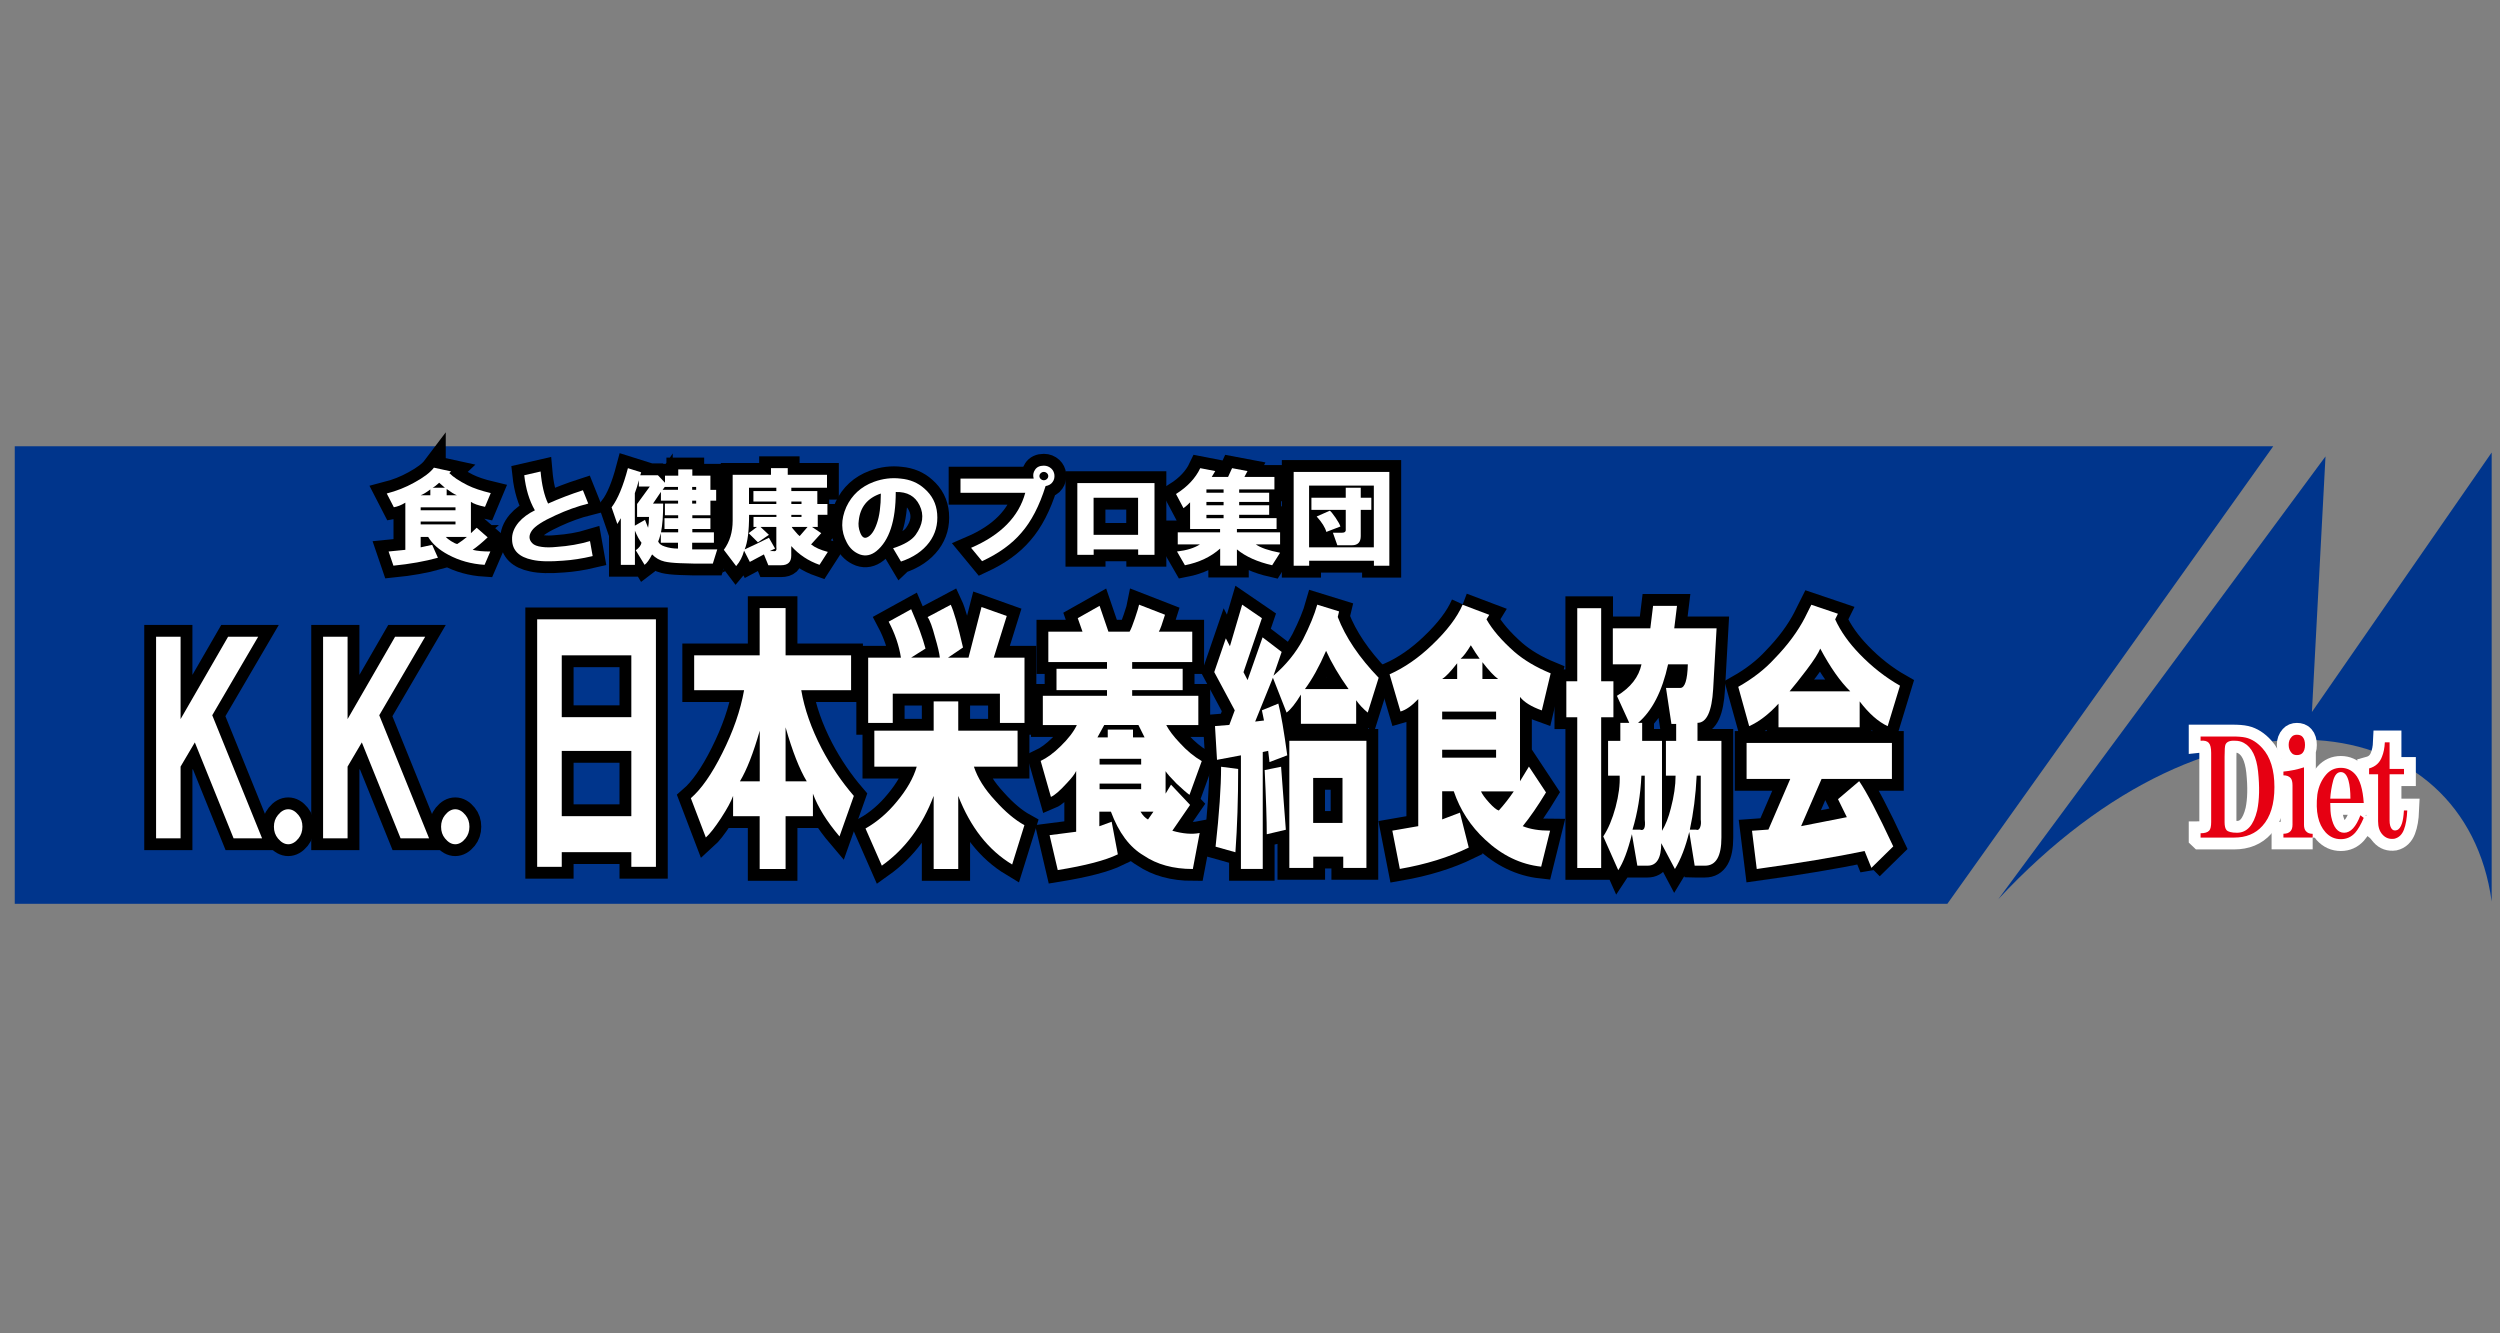<?xml version="1.0" encoding="UTF-8"?>
<svg id="_レイヤー_1" data-name="レイヤー 1" xmlns="http://www.w3.org/2000/svg" width="300" height="160" xmlns:xlink="http://www.w3.org/1999/xlink" viewBox="0 0 300 160">
  <rect x="0" y="0" width="300" height="160" fill="#808080" stroke="none"/>
  <defs>
    <clipPath id="clippath">
      <rect x="-3.98" y="-24.78" width="307.96" height="153.98" style="fill: none; stroke-width: 0px;"/>
    </clipPath>
    <clipPath id="clippath-1">
      <rect x="-3.98" y="-24.78" width="307.96" height="153.98" style="fill: none; stroke-width: 0px;"/>
    </clipPath>
    <clipPath id="clippath-2">
      <rect x="-3.98" y="-24.78" width="307.96" height="153.98" style="fill: none; stroke-width: 0px;"/>
    </clipPath>
    <clipPath id="clippath-3">
      <rect x="-3.98" y="-24.78" width="307.96" height="153.98" style="fill: none; stroke-width: 0px;"/>
    </clipPath>
    <clipPath id="clippath-4">
      <rect x="-3.98" y="-24.78" width="307.96" height="153.98" style="fill: none; stroke-width: 0px;"/>
    </clipPath>
    <clipPath id="clippath-5">
      <rect x="-3.98" y="-24.78" width="307.96" height="153.98" style="fill: none; stroke-width: 0px;"/>
    </clipPath>
    <clipPath id="clippath-6">
      <rect x="-3.98" y="-24.78" width="307.96" height="153.98" style="fill: none; stroke-width: 0px;"/>
    </clipPath>
    <clipPath id="clippath-7">
      <rect x="-3.98" y="-24.78" width="307.96" height="153.98" style="fill: none; stroke-width: 0px;"/>
    </clipPath>
    <clipPath id="clippath-8">
      <rect x="-3.98" y="-24.78" width="307.96" height="153.98" style="fill: none; stroke-width: 0px;"/>
    </clipPath>
    <clipPath id="clippath-9">
      <rect x="-3.98" y="-24.78" width="307.96" height="153.98" style="fill: none; stroke-width: 0px;"/>
    </clipPath>
    <clipPath id="clippath-10">
      <rect x="-3.98" y="-24.78" width="307.96" height="153.98" style="fill: none; stroke-width: 0px;"/>
    </clipPath>
    <clipPath id="clippath-11">
      <rect x="-3.98" y="-24.78" width="307.96" height="153.98" style="fill: none; stroke-width: 0px;"/>
    </clipPath>
    <clipPath id="clippath-12">
      <rect x="-3.98" y="-24.78" width="307.96" height="153.98" style="fill: none; stroke-width: 0px;"/>
    </clipPath>
    <clipPath id="clippath-13">
      <rect x="-3.98" y="-24.78" width="307.96" height="153.98" style="fill: none; stroke-width: 0px;"/>
    </clipPath>
    <clipPath id="clippath-14">
      <rect x="-3.98" y="-24.78" width="307.96" height="153.98" style="fill: none; stroke-width: 0px;"/>
    </clipPath>
    <clipPath id="clippath-15">
      <rect x="-3.98" y="-24.78" width="307.96" height="153.98" style="fill: none; stroke-width: 0px;"/>
    </clipPath>
    <clipPath id="clippath-16">
      <rect x="-3.98" y="-24.78" width="307.96" height="153.98" style="fill: none; stroke-width: 0px;"/>
    </clipPath>
    <clipPath id="clippath-17">
      <rect x="-3.98" y="-24.78" width="307.96" height="153.98" style="fill: none; stroke-width: 0px;"/>
    </clipPath>
    <clipPath id="clippath-18">
      <rect x="-3.98" y="-24.78" width="307.96" height="153.98" style="fill: none; stroke-width: 0px;"/>
    </clipPath>
    <clipPath id="clippath-19">
      <rect x="-3.98" y="-24.78" width="307.96" height="153.98" style="fill: none; stroke-width: 0px;"/>
    </clipPath>
    <clipPath id="clippath-20">
      <rect x="-3.98" y="-24.78" width="307.96" height="153.98" style="fill: none; stroke-width: 0px;"/>
    </clipPath>
    <clipPath id="clippath-21">
      <rect x="-3.98" y="-24.78" width="307.96" height="153.98" style="fill: none; stroke-width: 0px;"/>
    </clipPath>
    <clipPath id="clippath-22">
      <rect x="-3.98" y="-24.78" width="307.96" height="153.98" style="fill: none; stroke-width: 0px;"/>
    </clipPath>
    <clipPath id="clippath-23">
      <rect x="-3.98" y="-24.78" width="307.96" height="153.98" style="fill: none; stroke-width: 0px;"/>
    </clipPath>
    <clipPath id="clippath-24">
      <rect x="-3.98" y="-24.78" width="307.96" height="153.98" style="fill: none; stroke-width: 0px;"/>
    </clipPath>
    <clipPath id="clippath-25">
      <rect x="-3.98" y="-24.78" width="307.96" height="153.98" style="fill: none; stroke-width: 0px;"/>
    </clipPath>
    <clipPath id="clippath-26">
      <rect x="-3.98" y="-24.78" width="307.96" height="153.98" style="fill: none; stroke-width: 0px;"/>
    </clipPath>
    <clipPath id="clippath-27">
      <rect x="-3.98" y="-24.78" width="307.96" height="153.98" style="fill: none; stroke-width: 0px;"/>
    </clipPath>
    <clipPath id="clippath-28">
      <rect x="-3.98" y="-24.78" width="307.96" height="153.98" style="fill: none; stroke-width: 0px;"/>
    </clipPath>
    <clipPath id="clippath-29">
      <rect x="-3.98" y="-24.78" width="307.96" height="153.98" style="fill: none; stroke-width: 0px;"/>
    </clipPath>
    <clipPath id="clippath-30">
      <rect x="-3.98" y="-24.78" width="307.96" height="153.98" style="fill: none; stroke-width: 0px;"/>
    </clipPath>
    <clipPath id="clippath-31">
      <rect x="-3.98" y="-24.78" width="307.96" height="153.98" style="fill: none; stroke-width: 0px;"/>
    </clipPath>
    <clipPath id="clippath-32">
      <rect x="-3.98" y="-24.78" width="307.96" height="153.98" style="fill: none; stroke-width: 0px;"/>
    </clipPath>
    <clipPath id="clippath-33">
      <rect x="-3.98" y="-24.78" width="307.96" height="153.98" style="fill: none; stroke-width: 0px;"/>
    </clipPath>
    <clipPath id="clippath-34">
      <rect x="-3.98" y="-24.78" width="307.96" height="153.98" style="fill: none; stroke-width: 0px;"/>
    </clipPath>
    <clipPath id="clippath-35">
      <rect x="-3.98" y="-24.78" width="307.96" height="153.98" style="fill: none; stroke-width: 0px;"/>
    </clipPath>
    <clipPath id="clippath-36">
      <rect x="-3.98" y="-24.78" width="307.96" height="153.98" style="fill: none; stroke-width: 0px;"/>
    </clipPath>
    <clipPath id="clippath-37">
      <rect x="-3.98" y="-24.78" width="307.96" height="153.98" style="fill: none; stroke-width: 0px;"/>
    </clipPath>
    <clipPath id="clippath-38">
      <rect x="-3.98" y="-24.78" width="307.96" height="153.98" style="fill: none; stroke-width: 0px;"/>
    </clipPath>
    <clipPath id="clippath-39">
      <rect x="-3.98" y="-24.78" width="307.96" height="153.98" style="fill: none; stroke-width: 0px;"/>
    </clipPath>
    <clipPath id="clippath-40">
      <rect x="-3.98" y="-24.78" width="307.96" height="153.98" style="fill: none; stroke-width: 0px;"/>
    </clipPath>
    <clipPath id="clippath-41">
      <rect x="-3.98" y="-24.78" width="307.96" height="153.98" style="fill: none; stroke-width: 0px;"/>
    </clipPath>
    <clipPath id="clippath-42">
      <rect x="-3.98" y="-24.78" width="307.96" height="153.98" style="fill: none; stroke-width: 0px;"/>
    </clipPath>
    <clipPath id="clippath-43">
      <rect x="-3.98" y="-24.78" width="307.96" height="153.98" style="fill: none; stroke-width: 0px;"/>
    </clipPath>
    <clipPath id="clippath-44">
      <rect x="-3.98" y="-24.78" width="307.96" height="153.98" style="fill: none; stroke-width: 0px;"/>
    </clipPath>
    <clipPath id="clippath-45">
      <rect x="-3.98" y="-24.78" width="307.96" height="153.98" style="fill: none; stroke-width: 0px;"/>
    </clipPath>
    <clipPath id="clippath-46">
      <rect x="-3.98" y="-24.78" width="307.96" height="153.98" style="fill: none; stroke-width: 0px;"/>
    </clipPath>
    <clipPath id="clippath-47">
      <rect x="-3.98" y="-24.78" width="307.96" height="153.98" style="fill: none; stroke-width: 0px;"/>
    </clipPath>
    <clipPath id="clippath-48">
      <rect x="-3.98" y="-24.78" width="307.96" height="153.98" style="fill: none; stroke-width: 0px;"/>
    </clipPath>
    <clipPath id="clippath-49">
      <rect x="-3.98" y="-24.78" width="307.96" height="153.98" style="fill: none; stroke-width: 0px;"/>
    </clipPath>
    <clipPath id="clippath-50">
      <rect x="-3.98" y="-24.78" width="307.96" height="153.98" style="fill: none; stroke-width: 0px;"/>
    </clipPath>
    <clipPath id="clippath-51">
      <rect x="-3.98" y="-24.78" width="307.96" height="153.98" style="fill: none; stroke-width: 0px;"/>
    </clipPath>
    <clipPath id="clippath-52">
      <rect x="-3.98" y="-24.78" width="307.96" height="153.98" style="fill: none; stroke-width: 0px;"/>
    </clipPath>
    <clipPath id="clippath-53">
      <rect x="-3.98" y="-24.78" width="307.96" height="153.98" style="fill: none; stroke-width: 0px;"/>
    </clipPath>
    <clipPath id="clippath-54">
      <rect x="-3.98" y="-24.78" width="307.96" height="153.98" style="fill: none; stroke-width: 0px;"/>
    </clipPath>
    <clipPath id="clippath-55">
      <rect x="-3.98" y="-24.78" width="307.96" height="153.98" style="fill: none; stroke-width: 0px;"/>
    </clipPath>
    <clipPath id="clippath-56">
      <rect x="-3.98" y="-24.78" width="307.96" height="153.98" style="fill: none; stroke-width: 0px;"/>
    </clipPath>
    <clipPath id="clippath-57">
      <rect x="-3.98" y="-24.78" width="307.96" height="153.98" style="fill: none; stroke-width: 0px;"/>
    </clipPath>
    <clipPath id="clippath-58">
      <rect x="-3.98" y="-24.78" width="307.96" height="153.98" style="fill: none; stroke-width: 0px;"/>
    </clipPath>
    <clipPath id="clippath-59">
      <rect x="-3.98" y="-24.78" width="307.96" height="153.98" style="fill: none; stroke-width: 0px;"/>
    </clipPath>
    <clipPath id="clippath-60">
      <rect x="-3.98" y="-24.78" width="307.96" height="153.98" style="fill: none; stroke-width: 0px;"/>
    </clipPath>
    <clipPath id="clippath-61">
      <rect x="-3.98" y="-24.78" width="307.96" height="153.98" style="fill: none; stroke-width: 0px;"/>
    </clipPath>
    <clipPath id="clippath-62">
      <rect x="-3.98" y="-24.78" width="307.96" height="153.98" style="fill: none; stroke-width: 0px;"/>
    </clipPath>
    <clipPath id="clippath-63">
      <rect x="-3.98" y="-24.78" width="307.96" height="153.98" style="fill: none; stroke-width: 0px;"/>
    </clipPath>
    <clipPath id="clippath-64">
      <rect x="-3.98" y="-24.78" width="307.96" height="153.98" style="fill: none; stroke-width: 0px;"/>
    </clipPath>
    <clipPath id="clippath-65">
      <rect x="-3.98" y="-24.78" width="307.96" height="153.98" style="fill: none; stroke-width: 0px;"/>
    </clipPath>
    <clipPath id="clippath-66">
      <rect x="-3.98" y="-24.78" width="307.96" height="153.98" style="fill: none; stroke-width: 0px;"/>
    </clipPath>
    <clipPath id="clippath-67">
      <rect x="-3.98" y="-24.78" width="307.96" height="153.98" style="fill: none; stroke-width: 0px;"/>
    </clipPath>
    <clipPath id="clippath-68">
      <rect x="-3.98" y="-24.78" width="307.96" height="153.98" style="fill: none; stroke-width: 0px;"/>
    </clipPath>
    <clipPath id="clippath-69">
      <rect x="-3.98" y="-24.78" width="307.96" height="153.98" style="fill: none; stroke-width: 0px;"/>
    </clipPath>
    <clipPath id="clippath-70">
      <rect x="-3.98" y="-24.78" width="307.96" height="153.98" style="fill: none; stroke-width: 0px;"/>
    </clipPath>
    <clipPath id="clippath-71">
      <rect x="-3.98" y="-24.78" width="307.96" height="153.98" style="fill: none; stroke-width: 0px;"/>
    </clipPath>
    <clipPath id="clippath-72">
      <rect x="-3.98" y="-24.78" width="307.96" height="153.98" style="fill: none; stroke-width: 0px;"/>
    </clipPath>
    <clipPath id="clippath-73">
      <rect x="-3.98" y="-24.78" width="307.96" height="153.98" style="fill: none; stroke-width: 0px;"/>
    </clipPath>
    <clipPath id="clippath-74">
      <rect x="-3.98" y="-24.78" width="307.96" height="153.98" style="fill: none; stroke-width: 0px;"/>
    </clipPath>
    <clipPath id="clippath-75">
      <rect x="-3.98" y="-24.78" width="307.96" height="153.98" style="fill: none; stroke-width: 0px;"/>
    </clipPath>
  </defs>
  <polygon points="233.68 108.46 1.77 108.46 1.77 53.55 272.79 53.55 233.68 108.46" style="fill: #00358c; stroke-width: 0px;"/>
  <g>
    <g style="clip-path: url(#clippath);">
      <path d="M239.76,107.95l39.3-53.18-1.63,30.67,21.57-31.14v53.88c-3.15-23.09-33-28.46-59.25-.23" style="fill: #00358c; stroke-width: 0px;"/>
    </g>
    <g style="clip-path: url(#clippath-1);">
      <path d="M264.07,100.5v-.51c.5,0,.84-.1,1.04-.32.15-.17.23-.51.23-1.02v-8.3c0-.6-.1-1-.29-1.21-.19-.21-.52-.3-.98-.25v-.51h3.8c.69,0,1.22.04,1.61.13.73.17,1.4.6,2.01,1.28.96,1.06,1.44,2.62,1.44,4.66s-.48,3.6-1.44,4.66c-.84.94-1.97,1.4-3.39,1.4h-4.02ZM266.95,98.65c0,.47.08.79.23.96.19.21.61.32,1.26.32,1.19,0,1.99-.89,2.42-2.68.27-1.28.3-2.83.11-4.66-.19-1.79-.77-2.94-1.72-3.45-.31-.17-.65-.25-1.04-.25-.61-.04-.99.11-1.15.45-.08.17-.11.66-.11,1.47v7.86h0Z" style="fill: #fff; stroke-width: 0px;"/>
    </g>
    <g style="clip-path: url(#clippath-2);">
      <path d="M264.07,100.5v-.51c.5,0,.84-.1,1.04-.32.15-.17.23-.51.23-1.02v-8.3c0-.6-.1-1-.29-1.21-.19-.21-.52-.3-.98-.25v-.51h3.8c.69,0,1.22.04,1.61.13.73.17,1.4.6,2.01,1.28.96,1.06,1.44,2.62,1.44,4.66s-.48,3.6-1.44,4.66c-.84.94-1.97,1.4-3.39,1.4h-4.02ZM266.95,98.65c0,.47.08.79.23.96.19.21.61.32,1.26.32,1.19,0,1.99-.89,2.42-2.68.27-1.28.3-2.83.11-4.66-.19-1.79-.77-2.94-1.72-3.45-.31-.17-.65-.25-1.04-.25-.61-.04-.99.11-1.15.45-.08.17-.11.66-.11,1.47v7.86h0Z" style="fill: none; stroke: #fff; stroke-linecap: round; stroke-width: 2.84px;"/>
    </g>
    <g style="clip-path: url(#clippath-3);">
      <path d="M277.52,100.5h-3.51v-.45c.39,0,.67-.1.86-.32.15-.17.23-.42.23-.76v-4.72c0-.43-.08-.72-.23-.89-.19-.21-.48-.32-.86-.32v-.45c.84-.08,1.67-.25,2.47-.51v6.9c0,.34.08.6.23.76.19.22.46.32.81.32v.45h0ZM275.62,90.61c-.27,0-.48-.08-.63-.26-.23-.26-.35-.57-.35-.96s.11-.7.35-.96c.15-.17.36-.26.63-.26.31,0,.54.08.69.26.19.21.29.53.29.96s-.1.74-.29.96c-.15.17-.38.26-.69.26" style="fill: #fff; stroke-width: 0px;"/>
    </g>
    <g style="clip-path: url(#clippath-4);">
      <path d="M277.52,100.5h-3.51v-.45c.39,0,.67-.1.86-.32.15-.17.23-.42.23-.76v-4.72c0-.43-.08-.72-.23-.89-.19-.21-.48-.32-.86-.32v-.45c.84-.08,1.67-.25,2.47-.51v6.9c0,.34.08.6.23.76.19.22.46.32.81.32v.45h0ZM275.62,90.61c-.27,0-.48-.08-.63-.26-.23-.26-.35-.57-.35-.96s.11-.7.35-.96c.15-.17.36-.26.63-.26.31,0,.54.08.69.26.19.21.29.53.29.96s-.1.74-.29.96c-.15.17-.38.26-.69.26Z" style="fill: none; stroke: #fff; stroke-linecap: round; stroke-width: 2.84px;"/>
    </g>
    <g style="clip-path: url(#clippath-5);">
      <path d="M283.65,98.14c-.34.81-.69,1.4-1.03,1.79-.46.51-1.03.77-1.72.77-.73,0-1.34-.28-1.84-.83-.88-.98-1.21-2.49-.98-4.53.15-.98.52-1.79,1.09-2.43.46-.51,1.04-.77,1.73-.77s1.26.26,1.72.77c.57.64.92,1.79,1.03,3.45h-4.02c0,.73.04,1.28.12,1.66.27,1.28.78,1.91,1.55,1.91s1.42-.7,1.95-2.1l.4.32ZM282.05,95.84c0-.9-.08-1.62-.23-2.17-.19-.68-.5-1.02-.92-1.02s-.73.34-.92,1.02c-.19.72-.31,1.45-.35,2.17h2.42Z" style="fill: #fff; stroke-width: 0px;"/>
    </g>
    <g style="clip-path: url(#clippath-6);">
      <path d="M283.65,98.14c-.34.81-.69,1.4-1.03,1.79-.46.51-1.03.77-1.72.77-.73,0-1.34-.28-1.84-.83-.88-.98-1.21-2.49-.98-4.53.15-.98.52-1.79,1.09-2.43.46-.51,1.04-.77,1.73-.77s1.26.26,1.72.77c.57.64.92,1.79,1.03,3.45h-4.02c0,.73.04,1.28.12,1.66.27,1.28.78,1.91,1.55,1.91s1.42-.7,1.95-2.1l.4.32ZM282.05,95.84c0-.9-.08-1.62-.23-2.17-.19-.68-.5-1.02-.92-1.02s-.73.34-.92,1.02c-.19.72-.31,1.45-.35,2.17h2.42Z" style="fill: none; stroke: #fff; stroke-linecap: round; stroke-width: 2.84px;"/>
    </g>
    <g style="clip-path: url(#clippath-7);">
      <path d="M285.38,92.91h-1.09v-.7c.77-.21,1.28-.68,1.55-1.41.19-.47.31-1.04.34-1.72h.57v3.19h1.73v.64h-1.73v5.56c0,.43.08.75.23.96.15.21.36.28.63.19.27-.08.48-.36.63-.83.11-.34.19-.85.23-1.53h.4c-.04.94-.17,1.7-.4,2.3-.23.6-.61.96-1.15,1.09-.57.08-1.05-.08-1.43-.51-.35-.38-.52-.91-.52-1.59v-5.62h0Z" style="fill: #fff; stroke-width: 0px;"/>
    </g>
    <g style="clip-path: url(#clippath-8);">
      <path d="M285.38,92.91h-1.09v-.7c.77-.21,1.28-.68,1.55-1.41.19-.47.31-1.04.34-1.72h.57v3.19h1.73v.64h-1.73v5.56c0,.43.08.75.23.96.15.21.36.28.63.19.27-.08.48-.36.63-.83.11-.34.19-.85.23-1.53h.4c-.04.94-.17,1.7-.4,2.3-.23.6-.61.96-1.15,1.09-.57.08-1.05-.08-1.43-.51-.35-.38-.52-.91-.52-1.59v-5.62h0Z" style="fill: none; stroke: #fff; stroke-linecap: round; stroke-width: 2.84px;"/>
    </g>
    <g style="clip-path: url(#clippath-9);">
      <path d="M264.07,100.5v-.51c.5,0,.84-.1,1.04-.32.15-.17.23-.51.23-1.02v-8.3c0-.6-.1-1-.29-1.21-.19-.21-.52-.3-.98-.25v-.51h3.8c.69,0,1.22.04,1.61.13.73.17,1.4.6,2.01,1.28.96,1.06,1.44,2.62,1.44,4.66s-.48,3.6-1.44,4.66c-.84.94-1.97,1.4-3.39,1.4h-4.02ZM266.95,98.65c0,.47.08.79.23.96.19.21.61.32,1.26.32,1.19,0,1.99-.89,2.42-2.68.27-1.28.3-2.83.11-4.66-.19-1.79-.77-2.94-1.72-3.45-.31-.17-.65-.25-1.04-.25-.61-.04-.99.11-1.15.45-.08.17-.11.66-.11,1.47v7.86h0Z" style="fill: #e60012; stroke-width: 0px;"/>
    </g>
    <g style="clip-path: url(#clippath-10);">
      <path d="M277.52,100.5h-3.51v-.45c.39,0,.67-.1.86-.32.15-.17.23-.42.23-.76v-4.72c0-.43-.08-.72-.23-.89-.19-.21-.48-.32-.86-.32v-.45c.84-.08,1.67-.25,2.47-.51v6.9c0,.34.08.6.23.76.19.22.46.32.81.32v.45h0ZM275.62,90.61c-.27,0-.48-.08-.63-.26-.23-.26-.35-.57-.35-.96s.11-.7.35-.96c.15-.17.36-.26.63-.26.31,0,.54.08.69.26.19.21.29.53.29.96s-.1.74-.29.96c-.15.17-.38.26-.69.26" style="fill: #e60012; stroke-width: 0px;"/>
    </g>
    <g style="clip-path: url(#clippath-11);">
      <path d="M283.65,98.14c-.34.81-.69,1.4-1.03,1.79-.46.51-1.03.77-1.72.77-.73,0-1.34-.28-1.84-.83-.88-.98-1.21-2.49-.98-4.53.15-.98.52-1.79,1.09-2.43.46-.51,1.04-.77,1.73-.77s1.26.26,1.72.77c.57.64.92,1.79,1.03,3.45h-4.02c0,.73.04,1.28.12,1.66.27,1.28.78,1.91,1.55,1.91s1.42-.7,1.95-2.1l.4.32ZM282.05,95.84c0-.9-.08-1.62-.23-2.17-.19-.68-.5-1.02-.92-1.02s-.73.34-.92,1.02c-.19.72-.31,1.45-.35,2.17h2.42Z" style="fill: #e60012; stroke-width: 0px;"/>
    </g>
    <g style="clip-path: url(#clippath-12);">
      <path d="M285.38,92.91h-1.09v-.7c.77-.21,1.28-.68,1.55-1.41.19-.47.31-1.04.34-1.72h.57v3.19h1.73v.64h-1.73v5.56c0,.43.08.75.23.96.15.21.36.28.63.19.27-.08.48-.36.63-.83.11-.34.19-.85.23-1.53h.4c-.04.94-.17,1.7-.4,2.3-.23.6-.61.96-1.15,1.09-.57.08-1.05-.08-1.43-.51-.35-.38-.52-.91-.52-1.59v-5.62h0Z" style="fill: #e60012; stroke-width: 0px;"/>
    </g>
    <g style="clip-path: url(#clippath-13);">
      <path d="M52.07,56.12l2.06.45-.21.2c.46.47,1.18.95,2.17,1.45.74.37,1.67.68,2.8.95l-.69,1.65c-.81-.17-1.38-.37-1.69-.6v3.76l.69-.65,1.32,1.15c-.63.6-1.23,1.1-1.8,1.5.56.14,1.27.2,2.12.2l-.69,1.6c-1.59-.1-3.03-.5-4.34-1.2-1.13-.6-1.94-1.32-2.43-2.15h-.9v1.25l1.38-.3.69,1.55c-1.55.43-3.33.75-5.34.95l-.58-1.7,2.01-.2v-5.66c-.49.3-.95.48-1.38.55l-.85-1.65c1.16-.3,2.26-.73,3.28-1.3,1.16-.63,1.95-1.23,2.38-1.8M50.48,59.43h1.16v-.7c-.49.37-.88.6-1.16.7M50.48,61.23h4.18v-.35h-4.18v.35ZM50.48,62.93h4.18v-.35h-4.18v.35ZM51.91,58.53h1.48c-.21-.17-.44-.37-.69-.6-.32.3-.58.5-.79.6M54.87,65.28c.42-.27.81-.55,1.16-.85h-2.54c.11.13.32.3.63.5.32.2.56.32.74.35M53.6,59.43h1.22c-.32-.13-.72-.38-1.22-.75v.75Z" style="fill: #000; stroke-width: 0px;"/>
    </g>
    <g style="clip-path: url(#clippath-14);">
      <path d="M52.07,56.12l2.06.45-.21.2c.46.47,1.18.95,2.17,1.45.74.37,1.67.68,2.8.95l-.69,1.65c-.81-.17-1.38-.37-1.69-.6v3.76l.69-.65,1.32,1.15c-.63.6-1.23,1.1-1.8,1.5.56.14,1.27.2,2.12.2l-.69,1.6c-1.59-.1-3.03-.5-4.34-1.2-1.13-.6-1.94-1.32-2.43-2.15h-.9v1.25l1.38-.3.69,1.55c-1.55.43-3.33.75-5.34.95l-.58-1.7,2.01-.2v-5.66c-.49.3-.95.48-1.38.55l-.85-1.65c1.16-.3,2.26-.73,3.28-1.3,1.16-.63,1.95-1.23,2.38-1.8ZM50.48,59.43h1.16v-.7c-.49.37-.88.6-1.16.7ZM50.48,61.23h4.18v-.35h-4.18v.35ZM50.48,62.93h4.18v-.35h-4.18v.35ZM51.91,58.53h1.48c-.21-.17-.44-.37-.69-.6-.32.3-.58.5-.79.6ZM54.87,65.28c.42-.27.81-.55,1.16-.85h-2.54c.11.13.32.3.63.5.32.2.56.32.74.35ZM53.6,59.43h1.22c-.32-.13-.72-.38-1.22-.75v.75Z" style="fill: none; stroke: #000; stroke-width: 2.84px;"/>
    </g>
    <g style="clip-path: url(#clippath-15);">
      <path d="M64.18,61.23c-.67-1.17-1.09-2.57-1.27-4.2l1.96-.45c.14,1.6.44,2.89.9,3.85,1.34-.6,2.73-1.13,4.18-1.6l.64,1.6c-1.31.33-2.61.8-3.91,1.4-1.55.7-2.5,1.32-2.86,1.85-.39.57-.37,1.07.05,1.5.21.23.6.38,1.16.45.49.07,1.08.07,1.75,0,1.44-.1,2.79-.33,4.02-.7l.32,1.8c-1.27.3-2.45.48-3.54.55-1.59.13-2.82.1-3.7-.1-1.59-.33-2.4-1.13-2.43-2.4-.04-.73.23-1.43.79-2.1.49-.57,1.14-1.05,1.96-1.45" style="fill: #000; stroke-width: 0px;"/>
    </g>
    <g style="clip-path: url(#clippath-16);">
      <path d="M64.18,61.23c-.67-1.17-1.09-2.57-1.27-4.2l1.96-.45c.14,1.6.44,2.89.9,3.85,1.34-.6,2.73-1.13,4.18-1.6l.64,1.6c-1.31.33-2.61.8-3.91,1.4-1.55.7-2.5,1.32-2.86,1.85-.39.57-.37,1.07.05,1.5.21.23.6.38,1.16.45.49.07,1.08.07,1.75,0,1.44-.1,2.79-.33,4.02-.7l.32,1.8c-1.27.3-2.45.48-3.54.55-1.59.13-2.82.1-3.7-.1-1.59-.33-2.4-1.13-2.43-2.4-.04-.73.23-1.43.79-2.1.49-.57,1.14-1.05,1.96-1.45Z" style="fill: none; stroke: #000; stroke-width: 2.84px;"/>
    </g>
    <g style="clip-path: url(#clippath-17);">
      <path d="M85.65,65.13h-2.59v.8h3.01l-.53,1.7h-2.27l-1.69-.05c-.81-.03-1.43-.1-1.85-.2-.56-.13-1.06-.42-1.48-.85-.32.63-.62,1.05-.9,1.25l-1.06-1.75c.39-.27.62-.57.69-.9-.25-.3-.51-.78-.79-1.45v4.1h-1.69v-5.6l-.42.7-.69-2c.74-.97,1.39-2.54,1.96-4.7l1.59.5-.11.35h2.12l.85.9v-.85h1.59v-.75h1.69v.75h2.17v1.7h.69v1.3h-.69v1.75h-2.17v.35h2.17v1.3h-2.17v.4h2.59v1.25h0ZM76.18,59.18v3.9l1.22-.7.37.95c.07-.33.11-.77.11-1.3h-1.43v-1.55l1.53-2.1h-1.32v-.75c-.14.57-.3,1.08-.48,1.55M79.78,60.43h1.59v-.35h-2.06v-1.05l-.95,1.4h1.22c0,1.47-.09,2.62-.26,3.45h2.06v-.4h-1.64v-1.3h1.64v-.35h-1.59s0-1.4,0-1.4ZM81.36,65.83v-.7h-2.06v-1.15c-.14.53-.25.87-.32,1,.11.27.37.47.79.6.49.17,1.02.25,1.59.25M79.51,58.78h1.85v-.35h-1.59l-.26.35ZM83.06,58.78h.48v-.35h-.48v.35ZM83.06,60.43h.48v-.35h-.48v.35Z" style="fill: #000; stroke-width: 0px;"/>
    </g>
    <g style="clip-path: url(#clippath-18);">
      <path d="M85.65,65.13h-2.59v.8h3.01l-.53,1.7h-2.27l-1.69-.05c-.81-.03-1.43-.1-1.85-.2-.56-.13-1.06-.42-1.48-.85-.32.63-.62,1.05-.9,1.25l-1.06-1.75c.39-.27.62-.57.69-.9-.25-.3-.51-.78-.79-1.45v4.1h-1.69v-5.6l-.42.7-.69-2c.74-.97,1.39-2.54,1.96-4.7l1.59.5-.11.35h2.12l.85.9v-.85h1.59v-.75h1.69v.75h2.17v1.7h.69v1.3h-.69v1.75h-2.17v.35h2.17v1.3h-2.17v.4h2.59v1.25h0ZM76.18,59.18v3.9l1.22-.7.37.95c.07-.33.11-.77.11-1.3h-1.43v-1.55l1.53-2.1h-1.32v-.75c-.14.57-.3,1.08-.48,1.55ZM79.78,60.43h1.59v-.35h-2.06v-1.05l-.95,1.4h1.22c0,1.47-.09,2.62-.26,3.45h2.06v-.4h-1.64v-1.3h1.64v-.35h-1.59s0-1.4,0-1.4ZM81.36,65.83v-.7h-2.06v-1.15c-.14.53-.25.87-.32,1,.11.27.37.47.79.6.49.17,1.02.25,1.59.25ZM79.51,58.78h1.85v-.35h-1.59l-.26.35ZM83.06,58.78h.48v-.35h-.48v.35ZM83.06,60.43h.48v-.35h-.48v.35Z" style="fill: none; stroke: #000; stroke-width: 2.84px;"/>
    </g>
    <g style="clip-path: url(#clippath-19);">
      <path d="M99.29,60.48v1.3h-1.16v1.45h-.69l1.11.75-1.22,1.35c.46.37,1.13.67,2.01.9l-1,1.55c-1.34-.47-2.47-1.22-3.39-2.25v1.15c0,.77-.41,1.15-1.22,1.15h-1.53l-.53-1.3-1.69.9-.69-1.35c-.18.7-.49,1.32-.95,1.85l-1.48-1.95c.71-.97,1.06-2.13,1.06-3.5v-5.5h4.6v-.8h2.01v.8h4.71v1.55h-4.28v.4h3.12v1.55h1.22ZM93.16,65.63v-2.4h-1.9l1.01.95-1.32.9-1.11-1.1,1-.75h-.42v-1.2h2.75v-.25h-3.28c0,1.93-.18,3.32-.53,4.15.95-.43,1.92-.9,2.91-1.4l.74,1.3-.64.3h.42c.32.07.44-.1.37-.5M89.88,60.48h3.28v-.3h-2.75v-1.25h2.75v-.4h-3.28v1.95ZM94.96,60.48h1.22v-.3h-1.22v.3ZM94.96,62.03h1.22v-.25h-1.22v.25ZM95.01,63.23c.03.1.18.28.42.55.25.3.42.48.53.55l.95-1.1s-1.9,0-1.9,0Z" style="fill: #000; stroke-width: 0px;"/>
    </g>
    <g style="clip-path: url(#clippath-20);">
      <path d="M99.29,60.48v1.3h-1.16v1.45h-.69l1.11.75-1.22,1.35c.46.37,1.13.67,2.01.9l-1,1.55c-1.34-.47-2.47-1.22-3.39-2.25v1.15c0,.77-.41,1.15-1.22,1.15h-1.53l-.53-1.3-1.69.9-.69-1.35c-.18.7-.49,1.32-.95,1.85l-1.48-1.95c.71-.97,1.06-2.13,1.06-3.5v-5.5h4.6v-.8h2.01v.8h4.71v1.55h-4.28v.4h3.12v1.55h1.22ZM93.16,65.63v-2.4h-1.9l1.01.95-1.32.9-1.11-1.1,1-.75h-.42v-1.2h2.75v-.25h-3.28c0,1.93-.18,3.32-.53,4.15.95-.43,1.92-.9,2.91-1.4l.74,1.3-.64.3h.42c.32.07.44-.1.37-.5ZM89.88,60.48h3.28v-.3h-2.75v-1.25h2.75v-.4h-3.28v1.95ZM94.96,60.48h1.22v-.3h-1.22v.3ZM94.96,62.03h1.22v-.25h-1.22v.25ZM95.01,63.23c.03.1.18.28.42.55.25.3.42.48.53.55l.95-1.1s-1.9,0-1.9,0Z" style="fill: none; stroke: #000; stroke-width: 2.84px;"/>
    </g>
    <g style="clip-path: url(#clippath-21);">
      <path d="M108.12,67.39l-.95-1.6c1.34-.43,2.24-.97,2.7-1.6.88-1.23,1.04-2.42.48-3.55-.53-1.1-1.48-1.64-2.86-1.6,0,3.47-.78,5.84-2.33,7.1-.63.5-1.29.63-1.96.4-.71-.27-1.23-.75-1.59-1.45-.71-1.33-.72-2.75-.05-4.26.67-1.43,1.76-2.43,3.28-3,1.09-.4,2.17-.53,3.23-.4,1.13.1,2.08.5,2.86,1.2.92.8,1.43,1.8,1.53,3,.11,1.3-.21,2.45-.95,3.45-.78,1.04-1.9,1.8-3.38,2.3M105.69,59.23c-1.59.53-2.47,1.62-2.64,3.25-.07.47-.02.94.16,1.4.21.57.49.77.85.6.46-.2.85-.75,1.16-1.65.32-.9.48-2.1.48-3.6" style="fill: #000; stroke-width: 0px;"/>
    </g>
    <g style="clip-path: url(#clippath-22);">
      <path d="M108.12,67.39l-.95-1.6c1.34-.43,2.24-.97,2.7-1.6.88-1.23,1.04-2.42.48-3.55-.53-1.1-1.48-1.64-2.86-1.6,0,3.47-.78,5.84-2.33,7.1-.63.5-1.29.63-1.96.4-.71-.27-1.23-.75-1.59-1.45-.71-1.33-.72-2.75-.05-4.26.67-1.43,1.76-2.43,3.28-3,1.09-.4,2.17-.53,3.23-.4,1.13.1,2.08.5,2.86,1.2.92.8,1.43,1.8,1.53,3,.11,1.3-.21,2.45-.95,3.45-.78,1.04-1.9,1.8-3.38,2.3ZM105.69,59.23c-1.59.53-2.47,1.62-2.64,3.25-.07.47-.02.94.16,1.4.21.57.49.77.85.6.46-.2.85-.75,1.16-1.65.32-.9.48-2.1.48-3.6Z" style="fill: none; stroke: #000; stroke-width: 2.84px;"/>
    </g>
    <g style="clip-path: url(#clippath-23);">
      <path d="M115.26,57.43h8.78c-.11-.4-.05-.75.16-1.05.21-.33.56-.5,1.06-.5.35,0,.65.12.9.35.21.2.33.45.37.75.03.33-.04.62-.21.85-.18.27-.46.43-.85.5-.74,2.37-1.71,4.24-2.91,5.61-1.13,1.33-2.7,2.47-4.71,3.4l-1.32-1.6c3.56-1.53,5.73-3.74,6.5-6.6h-7.77v-1.7ZM125.63,57.48c.11-.1.16-.22.16-.35s-.05-.25-.16-.35c-.11-.1-.23-.15-.37-.15s-.26.05-.37.15c-.11.1-.16.22-.16.35s.05.25.16.35c.11.1.23.15.37.15s.26-.05.37-.15" style="fill: #000; stroke-width: 0px;"/>
    </g>
    <g style="clip-path: url(#clippath-24);">
      <path d="M115.26,57.43h8.78c-.11-.4-.05-.75.16-1.05.21-.33.56-.5,1.06-.5.35,0,.65.12.9.35.21.2.33.45.37.75.03.33-.04.62-.21.85-.18.27-.46.43-.85.5-.74,2.37-1.71,4.24-2.91,5.61-1.13,1.33-2.7,2.47-4.71,3.4l-1.32-1.6c3.56-1.53,5.73-3.74,6.5-6.6h-7.77v-1.7ZM125.63,57.48c.11-.1.16-.22.16-.35s-.05-.25-.16-.35c-.11-.1-.23-.15-.37-.15s-.26.05-.37.15c-.11.1-.16.22-.16.35s.05.25.16.35c.11.1.23.15.37.15s.26-.05.37-.15Z" style="fill: none; stroke: #000; stroke-width: 2.84px;"/>
    </g>
    <g style="clip-path: url(#clippath-25);">
      <path d="M129.28,66.58v-8.61h9.26v8.61h-1.96v-.65h-5.34v.65h-1.96ZM131.23,64.18h5.34v-4.45h-5.34v4.45Z" style="fill: #000; stroke-width: 0px;"/>
    </g>
    <g style="clip-path: url(#clippath-26);">
      <path d="M129.28,66.58v-8.61h9.26v8.61h-1.96v-.65h-5.34v.65h-1.96ZM131.23,64.18h5.34v-4.45h-5.34v4.45Z" style="fill: none; stroke: #000; stroke-width: 2.84px;"/>
    </g>
    <g style="clip-path: url(#clippath-27);">
      <path d="M143.98,65.33h-2.65v-1.45h5.08v-.4h-3.6v-3.2c-.21.23-.48.47-.79.7l-.9-1.7c1.38-.87,2.34-1.9,2.91-3.1l1.8.35-.42.7h1.96l.48-1.05,1.85.35-.37.7h3.6v1.5h-4.23v.4h3.6v1.1h-3.6v.4h3.6v1.15h-3.6v.4h4.49v1.3h-4.76v.4h5.18v1.45h-2.91c.57.4,1.53.74,2.91,1l-.95,1.5c-1.76-.4-3.17-1.03-4.23-1.9v1.95h-2.01v-2.05c-1.13,1-2.54,1.67-4.23,2l-.95-1.65c1.16-.13,2.08-.42,2.75-.85M144.77,59.13h2.06v-.4h-2.06v.4ZM144.77,60.63h2.06v-.4h-2.06v.4ZM144.77,62.18h2.06v-.4h-2.06v.4Z" style="fill: #000; stroke-width: 0px;"/>
    </g>
    <g style="clip-path: url(#clippath-28);">
      <path d="M143.98,65.33h-2.65v-1.45h5.08v-.4h-3.6v-3.2c-.21.23-.48.47-.79.7l-.9-1.7c1.38-.87,2.34-1.9,2.91-3.1l1.8.35-.42.7h1.96l.48-1.05,1.85.35-.37.7h3.6v1.5h-4.23v.4h3.6v1.1h-3.6v.4h3.6v1.15h-3.6v.4h4.49v1.3h-4.76v.4h5.18v1.45h-2.91c.57.4,1.53.74,2.91,1l-.95,1.5c-1.76-.4-3.17-1.03-4.23-1.9v1.95h-2.01v-2.05c-1.13,1-2.54,1.67-4.23,2l-.95-1.65c1.16-.13,2.08-.42,2.75-.85ZM144.77,59.13h2.06v-.4h-2.06v.4ZM144.77,60.63h2.06v-.4h-2.06v.4ZM144.77,62.18h2.06v-.4h-2.06v.4Z" style="fill: none; stroke: #000; stroke-width: 2.84px;"/>
    </g>
    <g style="clip-path: url(#clippath-29);">
      <path d="M155.24,67.89v-11.26h11.48v11.26h-1.85v-.6h-7.77v.6h-1.85ZM157.09,65.68h7.77v-7.41h-7.77v7.41ZM160.48,65.43l-.53-1.5h1.06c.35,0,.51-.13.48-.4v-2.35h-4.12v-1.45h4.12v-1.2h1.8v1.2h1.27v1.45h-1.27v3.15c0,.73-.35,1.1-1.05,1.1h-1.75ZM159.58,61.28c.14.1.37.39.69.85.32.47.51.82.58,1.05l-1.69.65c-.14-.53-.53-1.15-1.16-1.85l1.59-.7Z" style="fill: #000; stroke-width: 0px;"/>
    </g>
    <g style="clip-path: url(#clippath-30);">
      <path d="M155.24,67.89v-11.26h11.48v11.26h-1.85v-.6h-7.77v.6h-1.85ZM157.09,65.68h7.77v-7.41h-7.77v7.41ZM160.48,65.43l-.53-1.5h1.06c.35,0,.51-.13.48-.4v-2.35h-4.12v-1.45h4.12v-1.2h1.8v1.2h1.27v1.45h-1.27v3.15c0,.73-.35,1.1-1.05,1.1h-1.75ZM159.58,61.28c.14.1.37.39.69.85.32.47.51.82.58,1.05l-1.69.65c-.14-.53-.53-1.15-1.16-1.85l1.59-.7Z" style="fill: none; stroke: #000; stroke-width: 2.84px;"/>
    </g>
    <g style="clip-path: url(#clippath-31);">
      <polygon points="18.73 100.6 18.73 76.41 21.67 76.41 21.67 86.29 27.37 76.41 30.98 76.41 25.47 85.83 31.45 100.6 28.03 100.6 23.38 89.09 21.67 91.99 21.67 100.6 18.73 100.6" style="fill: #000; stroke-width: 0px;"/>
    </g>
    <g style="clip-path: url(#clippath-32);">
      <polygon points="18.73 100.6 18.73 76.41 21.67 76.41 21.67 86.29 27.37 76.41 30.98 76.41 25.47 85.83 31.45 100.6 28.03 100.6 23.38 89.09 21.67 91.99 21.67 100.6 18.73 100.6" style="fill: none; stroke: #000; stroke-width: 2.84px;"/>
    </g>
    <g style="clip-path: url(#clippath-33);">
      <path d="M35.82,97.81c.32.39.47.85.47,1.4s-.16,1.01-.47,1.4c-.38.47-.79.7-1.23.7s-.85-.23-1.24-.7c-.32-.39-.48-.85-.48-1.4s.16-1.01.48-1.4c.38-.47.79-.7,1.24-.7.44,0,.85.23,1.23.7" style="fill: #000; stroke-width: 0px;"/>
    </g>
    <g style="clip-path: url(#clippath-34);">
      <path d="M35.82,97.81c.32.39.47.85.47,1.4s-.16,1.01-.47,1.4c-.38.47-.79.7-1.23.7s-.85-.23-1.24-.7c-.32-.39-.48-.85-.48-1.4s.16-1.01.48-1.4c.38-.47.79-.7,1.24-.7.44,0,.85.23,1.23.7Z" style="fill: none; stroke: #000; stroke-width: 2.84px;"/>
    </g>
    <g style="clip-path: url(#clippath-35);">
      <polygon points="38.77 100.6 38.77 76.41 41.71 76.41 41.71 86.29 47.41 76.41 51.02 76.41 45.51 85.83 51.49 100.6 48.07 100.6 43.42 89.09 41.71 91.99 41.71 100.6 38.77 100.6" style="fill: #000; stroke-width: 0px;"/>
    </g>
    <g style="clip-path: url(#clippath-36);">
      <polygon points="38.77 100.6 38.77 76.41 41.71 76.41 41.71 86.29 47.41 76.41 51.02 76.41 45.51 85.83 51.49 100.6 48.07 100.6 43.42 89.09 41.71 91.99 41.71 100.6 38.77 100.6" style="fill: none; stroke: #000; stroke-width: 2.84px;"/>
    </g>
    <g style="clip-path: url(#clippath-37);">
      <path d="M55.86,97.81c.32.39.47.85.47,1.4s-.16,1.01-.47,1.4c-.38.47-.79.7-1.23.7s-.85-.23-1.23-.7c-.32-.39-.47-.85-.47-1.4s.16-1.01.47-1.4c.38-.47.79-.7,1.23-.7.44,0,.85.23,1.23.7" style="fill: #000; stroke-width: 0px;"/>
    </g>
    <g style="clip-path: url(#clippath-38);">
      <path d="M55.86,97.81c.32.39.47.85.47,1.4s-.16,1.01-.47,1.4c-.38.47-.79.7-1.23.7s-.85-.23-1.23-.7c-.32-.39-.47-.85-.47-1.4s.16-1.01.47-1.4c.38-.47.79-.7,1.23-.7.44,0,.85.23,1.23.7Z" style="fill: none; stroke: #000; stroke-width: 2.84px;"/>
    </g>
    <g style="clip-path: url(#clippath-39);">
      <path d="M64.46,104.02v-29.7h14.25v29.7h-2.95v-1.76h-8.35v1.76h-2.95ZM67.41,86.06h8.35v-7.42h-8.35v7.42ZM67.41,97.94h8.35v-7.83h-8.35v7.83Z" style="fill: #000; stroke-width: 0px;"/>
    </g>
    <g style="clip-path: url(#clippath-40);">
      <path d="M64.46,104.02v-29.7h14.25v29.7h-2.95v-1.76h-8.35v1.76h-2.95ZM67.41,86.06h8.35v-7.42h-8.35v7.42ZM67.41,97.94h8.35v-7.83h-8.35v7.83Z" style="fill: none; stroke: #000; stroke-width: 2.84px;"/>
    </g>
    <g style="clip-path: url(#clippath-41);">
      <path d="M89.28,82.82h-5.98v-4.18h7.86v-5.67h3.11v5.67h7.86v4.18h-5.98c.38,2.25,1.2,4.59,2.46,7.02,1.09,2.07,2.38,3.96,3.85,5.67l-1.72,4.86c-1.53-1.8-2.59-3.51-3.19-5.13v2.7h-3.28v6.34h-3.11v-6.34h-3.19v-2.43c-.22.63-.71,1.53-1.47,2.7-.71,1.08-1.31,1.85-1.8,2.29l-1.8-4.72c1.25-1.08,2.51-2.88,3.77-5.4,1.31-2.61,2.19-5.13,2.62-7.56M88.79,93.76h2.38v-6.08c-.77,2.7-1.56,4.72-2.38,6.08M94.27,93.76h2.54c-.87-1.44-1.72-3.6-2.54-6.48v6.48Z" style="fill: #000; stroke-width: 0px;"/>
    </g>
    <g style="clip-path: url(#clippath-42);">
      <path d="M89.28,82.82h-5.98v-4.18h7.86v-5.67h3.11v5.67h7.86v4.18h-5.98c.38,2.25,1.2,4.59,2.46,7.02,1.09,2.07,2.38,3.96,3.85,5.67l-1.72,4.86c-1.53-1.8-2.59-3.51-3.19-5.13v2.7h-3.28v6.34h-3.11v-6.34h-3.19v-2.43c-.22.63-.71,1.53-1.47,2.7-.71,1.08-1.31,1.85-1.8,2.29l-1.8-4.72c1.25-1.08,2.51-2.88,3.77-5.4,1.31-2.61,2.19-5.13,2.62-7.56ZM88.79,93.76h2.38v-6.08c-.77,2.7-1.56,4.72-2.38,6.08ZM94.27,93.76h2.54c-.87-1.44-1.72-3.6-2.54-6.48v6.48Z" style="fill: none; stroke: #000; stroke-width: 2.84px;"/>
    </g>
    <g style="clip-path: url(#clippath-43);">
      <path d="M110,92h-5.08v-4.32h7.12v-3.51h2.95v3.51h7.12v4.32h-5.24c.44,1.35,1.28,2.7,2.54,4.05,1.2,1.35,2.38,2.34,3.52,2.97l-1.47,4.72c-2.84-1.71-5-4.45-6.47-8.23v8.77h-2.95v-8.77c-1.36,3.6-3.44,6.39-6.22,8.37l-1.96-4.46c1.42-.81,2.67-1.89,3.77-3.24,1.2-1.44,1.99-2.84,2.38-4.19M111.06,77.83l-1.72,1.08h3.44c-.06-.54-.25-1.35-.57-2.43-.33-1.26-.63-2.07-.9-2.43l2.78-1.48c.38.81.87,2.52,1.47,5.13l-1.8,1.22h2.46l1.56-6.08,3.03,1.08-1.56,5h3.69v7.83h-2.95v-3.51h-12.86v3.51h-2.95v-7.83h3.93c-.22-1.44-.71-2.88-1.47-4.32l2.7-1.49c.82,1.89,1.39,3.47,1.72,4.72" style="fill: #000; stroke-width: 0px;"/>
    </g>
    <g style="clip-path: url(#clippath-44);">
      <path d="M110,92h-5.08v-4.32h7.12v-3.51h2.95v3.51h7.12v4.32h-5.24c.44,1.35,1.28,2.7,2.54,4.05,1.2,1.35,2.38,2.34,3.52,2.97l-1.47,4.72c-2.84-1.71-5-4.45-6.47-8.23v8.77h-2.95v-8.77c-1.36,3.6-3.44,6.39-6.22,8.37l-1.96-4.46c1.42-.81,2.67-1.89,3.77-3.24,1.2-1.44,1.99-2.84,2.38-4.19ZM111.06,77.83l-1.72,1.08h3.44c-.06-.54-.25-1.35-.57-2.43-.33-1.26-.63-2.07-.9-2.43l2.78-1.48c.38.81.87,2.52,1.47,5.13l-1.8,1.22h2.46l1.56-6.08,3.03,1.08-1.56,5h3.69v7.83h-2.95v-3.51h-12.86v3.51h-2.95v-7.83h3.93c-.22-1.44-.71-2.88-1.47-4.32l2.7-1.49c.82,1.89,1.39,3.47,1.72,4.72Z" style="fill: none; stroke: #000; stroke-width: 2.84px;"/>
    </g>
    <g style="clip-path: url(#clippath-45);">
      <path d="M129.24,87.01h-4.1v-3.51h7.7v-.68h-6.06v-2.56h6.06v-.81h-7.04v-3.65h4.1l-.57-1.62,2.62-1.48,1.06,3.1h2.54c.16-.27.38-.81.65-1.62.27-.81.44-1.35.49-1.62l3.11,1.21c-.33,1.08-.57,1.76-.74,2.03h4.01v3.65h-7.21v.81h6.06v2.56h-6.06v.68h7.94v3.51h-3.85c.33.63.87,1.35,1.64,2.16.82.9,1.69,1.62,2.62,2.16l-1.47,4.05c-.27-.18-.79-.63-1.56-1.35-.71-.72-1.15-1.22-1.31-1.49v2.7l.65-1.08,2.29,2.43-2.13,3.1c1.26.36,2.35.45,3.28.27l-.82,4.32c-2.35,0-4.31-.54-5.9-1.62-1.69-.99-3-2.75-3.93-5.26h-1.39v1.75l1.48-.54.74,3.91c-1.47.72-3.88,1.35-7.21,1.89l-.98-4.19,3.19-.41v-7.29c-.16.36-.55.86-1.15,1.49-.82.9-1.45,1.44-1.88,1.62l-1.23-4.32c.76-.36,1.56-.94,2.38-1.75.93-.9,1.59-1.76,1.97-2.57M131.7,88.49h1.23v-.94h3.03v.94h1.39l-.74-1.49h-4.1l-.82,1.49ZM131.95,91.74h4.99v-.68h-4.99v.68ZM131.95,94.7h4.99v-.67h-4.99v.67ZM136.86,97.4c.27.45.57.76.9.94l.65-.94h-1.55Z" style="fill: #000; stroke-width: 0px;"/>
    </g>
    <g style="clip-path: url(#clippath-46);">
      <path d="M129.24,87.01h-4.1v-3.51h7.7v-.68h-6.06v-2.56h6.06v-.81h-7.04v-3.65h4.1l-.57-1.62,2.62-1.48,1.06,3.1h2.54c.16-.27.38-.81.65-1.62.27-.81.44-1.35.49-1.62l3.11,1.21c-.33,1.08-.57,1.76-.74,2.03h4.01v3.65h-7.21v.81h6.06v2.56h-6.06v.68h7.94v3.51h-3.85c.33.63.87,1.35,1.64,2.16.82.9,1.69,1.62,2.62,2.16l-1.47,4.05c-.27-.18-.79-.63-1.56-1.35-.71-.72-1.15-1.22-1.31-1.49v2.7l.65-1.08,2.29,2.43-2.13,3.1c1.26.36,2.35.45,3.28.27l-.82,4.32c-2.35,0-4.31-.54-5.9-1.62-1.69-.99-3-2.75-3.93-5.26h-1.39v1.75l1.48-.54.74,3.91c-1.47.72-3.88,1.35-7.21,1.89l-.98-4.19,3.19-.41v-7.29c-.16.36-.55.86-1.15,1.49-.82.9-1.45,1.44-1.88,1.62l-1.23-4.32c.76-.36,1.56-.94,2.38-1.75.93-.9,1.59-1.76,1.97-2.57ZM131.7,88.49h1.23v-.94h3.03v.94h1.39l-.74-1.49h-4.1l-.82,1.49ZM131.95,91.74h4.99v-.68h-4.99v.68ZM131.95,94.7h4.99v-.67h-4.99v.67ZM136.86,97.4c.27.45.57.76.9.94l.65-.94h-1.55Z" style="fill: none; stroke: #000; stroke-width: 2.84px;"/>
    </g>
    <g style="clip-path: url(#clippath-47);">
      <path d="M152.83,81.07c1.47-1.26,2.65-2.7,3.52-4.32.82-1.62,1.39-3.01,1.72-4.19l2.62.81-.16.67c.93,2.43,2.57,4.86,4.91,7.29l-1.31,4.18c-.55-.45-1.01-.94-1.39-1.48v2.83h-6.63v-3.51c-.65,1.08-1.23,1.8-1.72,2.16l-1.64-4.18-2.13,5.26,1.06-.13-.25-1.22,1.97-.81c.33,1.26.68,3.33,1.07,6.21l-2.13.81-.16-1.35-.65.14v14.03h-2.62v-13.63l-2.87.54-.24-4.05,1.72-.14.65-1.75-2.46-4.59,1.39-4.05.49.95,1.47-4.99,2.37,1.62-2.21,6.48.49.95,1.8-5.13,2.29,1.75-.98,2.84ZM145.87,101.59c.44-3.96.66-7.15.66-9.58l2.05.27c0,3.6-.11,6.93-.33,9.99l-2.38-.67ZM151.76,92.41l1.97-.4.57,7.56-2.29.54c0-1.62-.08-4.19-.25-7.69M154.71,88.9h9.26v15.25h-2.78v-1.35h-3.6v1.35h-2.87v-15.25h0ZM159.13,78.1c-.82,1.89-1.67,3.42-2.54,4.59h5.24c-1.15-1.62-2.05-3.15-2.7-4.59M157.58,98.75h3.52v-5.4h-3.52v5.4Z" style="fill: #000; stroke-width: 0px;"/>
    </g>
    <g style="clip-path: url(#clippath-48);">
      <path d="M152.83,81.07c1.47-1.26,2.65-2.7,3.52-4.32.82-1.62,1.39-3.01,1.72-4.19l2.62.81-.16.67c.93,2.43,2.57,4.86,4.91,7.29l-1.31,4.18c-.55-.45-1.01-.94-1.39-1.48v2.83h-6.63v-3.51c-.65,1.08-1.23,1.8-1.72,2.16l-1.64-4.18-2.13,5.26,1.06-.13-.25-1.22,1.97-.81c.33,1.26.68,3.33,1.07,6.21l-2.13.81-.16-1.35-.65.14v14.03h-2.62v-13.63l-2.87.54-.24-4.05,1.72-.14.65-1.75-2.46-4.59,1.39-4.05.49.95,1.47-4.99,2.37,1.62-2.21,6.48.49.95,1.8-5.13,2.29,1.75-.98,2.84ZM145.87,101.59c.44-3.96.66-7.15.66-9.58l2.05.27c0,3.6-.11,6.93-.33,9.99l-2.38-.67ZM151.76,92.41l1.97-.4.57,7.56-2.29.54c0-1.62-.08-4.19-.25-7.69ZM154.71,88.9h9.26v15.25h-2.78v-1.35h-3.6v1.35h-2.87v-15.25h0ZM159.13,78.1c-.82,1.89-1.67,3.42-2.54,4.59h5.24c-1.15-1.62-2.05-3.15-2.7-4.59ZM157.58,98.75h3.52v-5.4h-3.52v5.4Z" style="fill: none; stroke: #000; stroke-width: 2.84px;"/>
    </g>
    <g style="clip-path: url(#clippath-49);">
      <path d="M175.51,72.57l3.2,1.21-.33.54c.71,1.26,1.83,2.56,3.36,3.91,1.15.99,2.59,1.85,4.34,2.57l-1.06,4.45c-1.26-.45-2.13-.99-2.62-1.62v10.12l1.07-1.76,2.05,3.1c-.98,1.62-1.91,2.97-2.79,4.05.87.36,1.97.54,3.28.54l-1.07,4.32c-2.46-.27-4.7-1.35-6.72-3.24-1.75-1.62-3-3.55-3.77-5.81h-1.39v3.38l2.13-.81,1.06,4.19c-2.4,1.17-5.16,2.02-8.27,2.56l-.9-4.59,3.11-.54v-15.25c-.77.81-1.48,1.31-2.13,1.49l-1.31-4.46c1.8-.81,3.49-1.98,5.08-3.51,1.8-1.71,3.03-3.33,3.69-4.86M173.06,81.48h1.8v-1.89c-.77.99-1.37,1.62-1.8,1.89M173.06,86.33h6.47v-.94h-6.47v.94ZM173.06,90.92h6.47v-.95h-6.47v.95ZM175.27,79.05h2.29c-.33-.45-.68-.99-1.06-1.62-.49.81-.9,1.35-1.23,1.62M179.85,97.27c.65-.72,1.25-1.49,1.8-2.3h-3.93c.16.36.49.81.98,1.35.49.54.87.86,1.15.94M177.89,81.48h1.88c-.49-.36-1.12-1.03-1.88-2.02v2.02Z" style="fill: #000; stroke-width: 0px;"/>
    </g>
    <g style="clip-path: url(#clippath-50);">
      <path d="M175.51,72.57l3.2,1.21-.33.54c.71,1.26,1.83,2.56,3.36,3.91,1.15.99,2.59,1.85,4.34,2.57l-1.06,4.45c-1.26-.45-2.13-.99-2.62-1.62v10.12l1.07-1.76,2.05,3.1c-.98,1.62-1.91,2.97-2.79,4.05.87.36,1.97.54,3.28.54l-1.07,4.32c-2.46-.27-4.7-1.35-6.72-3.24-1.75-1.62-3-3.55-3.77-5.81h-1.39v3.38l2.13-.81,1.06,4.19c-2.4,1.17-5.16,2.02-8.27,2.56l-.9-4.59,3.11-.54v-15.25c-.77.81-1.48,1.31-2.13,1.49l-1.31-4.46c1.8-.81,3.49-1.98,5.08-3.51,1.8-1.71,3.03-3.33,3.69-4.86ZM173.06,81.48h1.8v-1.89c-.77.99-1.37,1.62-1.8,1.89ZM173.06,86.33h6.47v-.94h-6.47v.94ZM173.06,90.92h6.47v-.95h-6.47v.95ZM175.27,79.05h2.29c-.33-.45-.68-.99-1.06-1.62-.49.81-.9,1.35-1.23,1.62ZM179.85,97.27c.65-.72,1.25-1.49,1.8-2.3h-3.93c.16.36.49.81.98,1.35.49.54.87.86,1.15.94ZM177.89,81.48h1.88c-.49-.36-1.12-1.03-1.88-2.02v2.02Z" style="fill: none; stroke: #000; stroke-width: 2.84px;"/>
    </g>
    <g style="clip-path: url(#clippath-51);">
      <path d="M187.96,81.75h1.31v-8.77h2.87v8.77h1.47v4.32h-1.47v18.09h-2.87v-18.09h-1.31v-4.32ZM203.36,103.88l-.65-4.05c-.44,1.8-1.01,3.29-1.72,4.45l-1.64-3.1c0,1.8-.55,2.7-1.64,2.7h-1.23l-.65-3.78c-.49,1.98-1.04,3.42-1.64,4.32l-1.8-4.05c.6-.9,1.09-2.07,1.48-3.51.38-1.44.54-2.7.49-3.78h-1.39v-4.18h1.47v-2.16h1.07l-1.48-3.24c1.64-.99,2.62-2.25,2.95-3.78h-3.44v-4.32h4.5l.33-2.7h2.87l-.33,2.7h5.08l-.41,7.29c-.16,2.7-.79,4.05-1.88,4.05v2.16h2.87v11.6c0,2.25-.65,3.38-1.96,3.38h-1.23ZM197.38,93.08h-.41c-.11,2.34-.47,4.5-1.07,6.48h.9c.49.18.68-.22.57-1.21v-5.26ZM201.06,93.08h-1.15v-4.18h1.23v-2.03h-.57l-.65-4.32h1.72c.54,0,.85-.94.9-2.83h-2.37c-.71,3.24-1.91,5.58-3.6,7.02h.49v2.16h2.38v10.8c.44-.72.79-1.62,1.06-2.7.38-1.44.57-2.75.57-3.91M203.6,93.08c-.11,2.34-.39,4.5-.82,6.48h.74c.22.09.38,0,.49-.27.11-.27.13-.58.08-.94v-5.27h-.49Z" style="fill: #000; stroke-width: 0px;"/>
    </g>
    <g style="clip-path: url(#clippath-52);">
      <path d="M187.96,81.75h1.31v-8.77h2.87v8.77h1.47v4.32h-1.47v18.09h-2.87v-18.09h-1.31v-4.32ZM203.36,103.88l-.65-4.05c-.44,1.8-1.01,3.29-1.72,4.45l-1.64-3.1c0,1.8-.55,2.7-1.64,2.7h-1.23l-.65-3.78c-.49,1.98-1.04,3.42-1.64,4.32l-1.8-4.05c.6-.9,1.09-2.07,1.48-3.51.38-1.44.54-2.7.49-3.78h-1.39v-4.18h1.47v-2.16h1.07l-1.48-3.24c1.64-.99,2.62-2.25,2.95-3.78h-3.44v-4.32h4.5l.33-2.7h2.87l-.33,2.7h5.08l-.41,7.29c-.16,2.7-.79,4.05-1.88,4.05v2.16h2.87v11.6c0,2.25-.65,3.38-1.96,3.38h-1.23ZM197.38,93.08h-.41c-.11,2.34-.47,4.5-1.07,6.48h.9c.49.18.68-.22.57-1.21v-5.26ZM201.06,93.08h-1.15v-4.18h1.23v-2.03h-.57l-.65-4.32h1.72c.54,0,.85-.94.9-2.83h-2.37c-.71,3.24-1.91,5.58-3.6,7.02h.49v2.16h2.38v10.8c.44-.72.79-1.62,1.06-2.7.38-1.44.57-2.75.57-3.91ZM203.6,93.08c-.11,2.34-.39,4.5-.82,6.48h.74c.22.09.38,0,.49-.27.11-.27.13-.58.08-.94v-5.27h-.49Z" style="fill: none; stroke: #000; stroke-width: 2.84px;"/>
    </g>
    <g style="clip-path: url(#clippath-53);">
      <path d="M216.62,74.05l.74-1.48,3.19,1.08-.33.67c.65,1.44,1.64,2.83,2.95,4.18,1.48,1.53,3.09,2.79,4.83,3.78l-1.48,4.86c-1.15-.54-2.26-1.53-3.36-2.97v3.1h-9.74v-2.83c-1.15,1.26-2.32,2.16-3.52,2.7l-1.31-4.72c1.75-.99,3.19-2.11,4.34-3.37,1.58-1.62,2.81-3.28,3.69-4.99M224.57,104.15l-.82-2.03c-3.44.72-7.75,1.44-12.94,2.16l-.57-4.59,1.97-.14,2.62-6.08h-5.24v-4.32h17.44v4.32h-8.44l-2.46,5.67,5.49-1.08-1.06-2.16,2.54-2.16c.87,1.26,2.24,3.87,4.09,7.83l-2.62,2.57ZM214.74,82.96h7.29c-1.2-1.17-2.4-2.88-3.6-5.13-.22.54-.76,1.4-1.64,2.56-.82,1.08-1.5,1.94-2.04,2.57" style="fill: #000; stroke-width: 0px;"/>
    </g>
    <g style="clip-path: url(#clippath-54);">
      <path d="M216.62,74.05l.74-1.48,3.19,1.08-.33.67c.65,1.44,1.64,2.83,2.95,4.18,1.48,1.53,3.09,2.79,4.83,3.78l-1.48,4.86c-1.15-.54-2.26-1.53-3.36-2.97v3.1h-9.74v-2.83c-1.15,1.26-2.32,2.16-3.52,2.7l-1.31-4.72c1.75-.99,3.19-2.11,4.34-3.37,1.58-1.62,2.81-3.28,3.69-4.99ZM224.57,104.15l-.82-2.03c-3.44.72-7.75,1.44-12.94,2.16l-.57-4.59,1.97-.14,2.62-6.08h-5.24v-4.32h17.44v4.32h-8.44l-2.46,5.67,5.49-1.08-1.06-2.16,2.54-2.16c.87,1.26,2.24,3.87,4.09,7.83l-2.62,2.57ZM214.74,82.96h7.29c-1.2-1.17-2.4-2.88-3.6-5.13-.22.54-.76,1.4-1.64,2.56-.82,1.08-1.5,1.94-2.04,2.57Z" style="fill: none; stroke: #000; stroke-width: 2.84px;"/>
    </g>
    <g style="clip-path: url(#clippath-55);">
      <path d="M52.07,56.12l2.06.45-.21.2c.46.47,1.18.95,2.17,1.45.74.37,1.67.68,2.8.95l-.69,1.65c-.81-.17-1.38-.37-1.69-.6v3.76l.69-.65,1.32,1.15c-.63.6-1.23,1.1-1.8,1.5.56.14,1.27.2,2.12.2l-.69,1.6c-1.59-.1-3.03-.5-4.34-1.2-1.13-.6-1.94-1.32-2.43-2.15h-.9v1.25l1.38-.3.69,1.55c-1.55.43-3.33.75-5.34.95l-.58-1.7,2.01-.2v-5.66c-.49.3-.95.48-1.38.55l-.85-1.65c1.16-.3,2.26-.73,3.28-1.3,1.16-.63,1.95-1.23,2.38-1.8M50.48,59.43h1.16v-.7c-.49.37-.88.6-1.16.7M50.48,61.23h4.18v-.35h-4.18v.35ZM50.48,62.93h4.18v-.35h-4.18v.35ZM51.91,58.53h1.48c-.21-.17-.44-.37-.69-.6-.32.3-.58.5-.79.6M54.87,65.28c.42-.27.81-.55,1.16-.85h-2.54c.11.13.32.3.63.5.32.2.56.32.74.35M53.6,59.43h1.22c-.32-.13-.72-.38-1.22-.75v.75Z" style="fill: #fff; stroke-width: 0px;"/>
    </g>
    <g style="clip-path: url(#clippath-56);">
      <path d="M64.18,61.23c-.67-1.17-1.09-2.57-1.27-4.2l1.96-.45c.14,1.6.44,2.89.9,3.85,1.34-.6,2.73-1.13,4.18-1.6l.64,1.6c-1.31.33-2.61.8-3.91,1.4-1.55.7-2.5,1.32-2.86,1.85-.39.57-.37,1.07.05,1.5.21.23.6.38,1.16.45.49.07,1.08.07,1.75,0,1.44-.1,2.79-.33,4.02-.7l.32,1.8c-1.27.3-2.45.48-3.54.55-1.59.13-2.82.1-3.7-.1-1.59-.33-2.4-1.13-2.43-2.4-.04-.73.23-1.43.79-2.1.49-.57,1.14-1.05,1.96-1.45" style="fill: #fff; stroke-width: 0px;"/>
    </g>
    <g style="clip-path: url(#clippath-57);">
      <path d="M85.65,65.13h-2.59v.8h3.01l-.53,1.7h-2.27l-1.69-.05c-.81-.03-1.43-.1-1.85-.2-.56-.13-1.06-.42-1.48-.85-.32.63-.62,1.05-.9,1.25l-1.06-1.75c.39-.27.62-.57.69-.9-.25-.3-.51-.78-.79-1.45v4.1h-1.69v-5.6l-.42.7-.69-2c.74-.97,1.39-2.54,1.96-4.7l1.59.5-.11.35h2.12l.85.9v-.85h1.59v-.75h1.69v.75h2.17v1.7h.69v1.3h-.69v1.75h-2.17v.35h2.17v1.3h-2.17v.4h2.59v1.25h0ZM76.18,59.18v3.9l1.22-.7.37.95c.07-.33.11-.77.11-1.3h-1.43v-1.55l1.53-2.1h-1.32v-.75c-.14.57-.3,1.08-.48,1.55M79.78,60.43h1.59v-.35h-2.06v-1.05l-.95,1.4h1.22c0,1.47-.09,2.62-.26,3.45h2.06v-.4h-1.64v-1.3h1.64v-.35h-1.59s0-1.4,0-1.4ZM81.36,65.83v-.7h-2.06v-1.15c-.14.53-.25.87-.32,1,.11.27.37.47.79.6.49.17,1.02.25,1.59.25M79.51,58.78h1.85v-.35h-1.59l-.26.35ZM83.06,58.78h.48v-.35h-.48v.35ZM83.06,60.43h.48v-.35h-.48v.35Z" style="fill: #fff; stroke-width: 0px;"/>
    </g>
    <g style="clip-path: url(#clippath-58);">
      <path d="M99.29,60.48v1.3h-1.16v1.45h-.69l1.11.75-1.22,1.35c.46.37,1.13.67,2.01.9l-1,1.55c-1.34-.47-2.47-1.22-3.39-2.25v1.15c0,.77-.41,1.15-1.22,1.15h-1.53l-.53-1.3-1.69.9-.69-1.35c-.18.7-.49,1.32-.95,1.85l-1.48-1.95c.71-.97,1.06-2.13,1.06-3.5v-5.5h4.6v-.8h2.01v.8h4.71v1.55h-4.28v.4h3.12v1.55h1.22ZM93.16,65.63v-2.4h-1.9l1.01.95-1.32.9-1.11-1.1,1-.75h-.42v-1.2h2.75v-.25h-3.28c0,1.93-.18,3.32-.53,4.15.95-.43,1.92-.9,2.91-1.4l.74,1.3-.64.3h.42c.32.07.44-.1.37-.5M89.88,60.48h3.28v-.3h-2.75v-1.25h2.75v-.4h-3.28v1.95ZM94.96,60.48h1.22v-.3h-1.22v.3ZM94.96,62.03h1.22v-.25h-1.22v.25ZM95.01,63.23c.03.1.18.28.42.55.25.3.42.48.53.55l.95-1.1s-1.9,0-1.9,0Z" style="fill: #fff; stroke-width: 0px;"/>
    </g>
    <g style="clip-path: url(#clippath-59);">
      <path d="M108.12,67.39l-.95-1.6c1.34-.43,2.24-.97,2.7-1.6.88-1.23,1.04-2.42.48-3.55-.53-1.1-1.48-1.64-2.86-1.6,0,3.47-.78,5.84-2.33,7.1-.63.5-1.29.63-1.96.4-.71-.27-1.23-.75-1.59-1.45-.71-1.33-.72-2.75-.05-4.26.67-1.43,1.76-2.43,3.28-3,1.09-.4,2.17-.53,3.23-.4,1.13.1,2.08.5,2.86,1.2.92.8,1.43,1.8,1.53,3,.11,1.3-.21,2.45-.95,3.45-.78,1.04-1.9,1.8-3.38,2.3M105.69,59.23c-1.59.53-2.47,1.62-2.64,3.25-.07.47-.02.94.16,1.4.21.57.49.77.85.6.46-.2.85-.75,1.16-1.65.32-.9.48-2.1.48-3.6" style="fill: #fff; stroke-width: 0px;"/>
    </g>
    <g style="clip-path: url(#clippath-60);">
      <path d="M115.26,57.43h8.78c-.11-.4-.05-.75.16-1.05.21-.33.56-.5,1.06-.5.35,0,.65.12.9.35.21.2.33.45.37.75.03.33-.04.62-.21.85-.18.27-.46.43-.85.5-.74,2.37-1.71,4.24-2.91,5.61-1.13,1.33-2.7,2.47-4.71,3.4l-1.32-1.6c3.56-1.53,5.73-3.74,6.5-6.6h-7.77v-1.7ZM125.63,57.48c.11-.1.16-.22.16-.35s-.05-.25-.16-.35c-.11-.1-.23-.15-.37-.15s-.26.05-.37.15c-.11.1-.16.22-.16.35s.05.25.16.35c.11.1.23.15.37.15s.26-.05.37-.15" style="fill: #fff; stroke-width: 0px;"/>
    </g>
    <g style="clip-path: url(#clippath-61);">
      <path d="M129.28,66.58v-8.61h9.26v8.61h-1.96v-.65h-5.34v.65h-1.96ZM131.23,64.18h5.34v-4.45h-5.34v4.45Z" style="fill: #fff; stroke-width: 0px;"/>
    </g>
    <g style="clip-path: url(#clippath-62);">
      <path d="M143.98,65.33h-2.65v-1.45h5.08v-.4h-3.6v-3.2c-.21.23-.48.47-.79.7l-.9-1.7c1.38-.87,2.34-1.9,2.91-3.1l1.8.35-.42.7h1.96l.48-1.05,1.85.35-.37.7h3.6v1.5h-4.23v.4h3.6v1.1h-3.6v.4h3.6v1.15h-3.6v.4h4.49v1.3h-4.76v.4h5.18v1.45h-2.91c.57.4,1.53.74,2.91,1l-.95,1.5c-1.76-.4-3.17-1.03-4.23-1.9v1.95h-2.01v-2.05c-1.13,1-2.54,1.67-4.23,2l-.95-1.65c1.16-.13,2.08-.42,2.75-.85M144.77,59.13h2.06v-.4h-2.06v.4ZM144.77,60.63h2.06v-.4h-2.06v.4ZM144.77,62.18h2.06v-.4h-2.06v.4Z" style="fill: #fff; stroke-width: 0px;"/>
    </g>
    <g style="clip-path: url(#clippath-63);">
      <path d="M155.24,67.89v-11.26h11.48v11.26h-1.85v-.6h-7.77v.6h-1.85ZM157.09,65.68h7.77v-7.41h-7.77v7.41ZM160.48,65.43l-.53-1.5h1.06c.35,0,.51-.13.48-.4v-2.35h-4.12v-1.45h4.12v-1.2h1.8v1.2h1.27v1.45h-1.27v3.15c0,.73-.35,1.1-1.05,1.1h-1.75ZM159.58,61.28c.14.1.37.39.69.85.32.47.51.82.58,1.05l-1.69.65c-.14-.53-.53-1.15-1.16-1.85l1.59-.7Z" style="fill: #fff; stroke-width: 0px;"/>
    </g>
    <g style="clip-path: url(#clippath-64);">
      <polygon points="18.73 100.6 18.73 76.41 21.67 76.41 21.67 86.29 27.37 76.41 30.98 76.41 25.47 85.83 31.45 100.6 28.03 100.6 23.38 89.09 21.67 91.99 21.67 100.6 18.73 100.6" style="fill: #fff; stroke-width: 0px;"/>
    </g>
    <g style="clip-path: url(#clippath-65);">
      <path d="M35.82,97.81c.32.39.47.85.47,1.4s-.16,1.01-.47,1.4c-.38.47-.79.7-1.23.7s-.85-.23-1.24-.7c-.32-.39-.48-.85-.48-1.4s.16-1.01.48-1.4c.38-.47.79-.7,1.24-.7.44,0,.85.23,1.23.7" style="fill: #fff; stroke-width: 0px;"/>
    </g>
    <g style="clip-path: url(#clippath-66);">
      <polygon points="38.77 100.6 38.77 76.41 41.71 76.41 41.71 86.29 47.41 76.41 51.02 76.41 45.51 85.83 51.49 100.6 48.07 100.6 43.42 89.09 41.71 91.99 41.71 100.6 38.77 100.6" style="fill: #fff; stroke-width: 0px;"/>
    </g>
    <g style="clip-path: url(#clippath-67);">
      <path d="M55.86,97.81c.32.39.47.85.47,1.4s-.16,1.01-.47,1.4c-.38.47-.79.7-1.23.7s-.85-.23-1.23-.7c-.32-.39-.47-.85-.47-1.4s.16-1.01.47-1.4c.38-.47.79-.7,1.23-.7.44,0,.85.23,1.23.7" style="fill: #fff; stroke-width: 0px;"/>
    </g>
    <g style="clip-path: url(#clippath-68);">
      <path d="M64.46,104.02v-29.7h14.25v29.7h-2.95v-1.76h-8.35v1.76h-2.95ZM67.41,86.06h8.35v-7.42h-8.35v7.42ZM67.41,97.94h8.35v-7.83h-8.35v7.83Z" style="fill: #fff; stroke-width: 0px;"/>
    </g>
    <g style="clip-path: url(#clippath-69);">
      <path d="M89.28,82.82h-5.98v-4.18h7.86v-5.67h3.11v5.67h7.86v4.18h-5.98c.38,2.25,1.2,4.59,2.46,7.02,1.09,2.07,2.38,3.96,3.85,5.67l-1.72,4.86c-1.53-1.8-2.59-3.51-3.19-5.13v2.7h-3.28v6.34h-3.11v-6.34h-3.19v-2.43c-.22.63-.71,1.53-1.47,2.7-.71,1.08-1.31,1.85-1.8,2.29l-1.8-4.72c1.25-1.08,2.51-2.88,3.77-5.4,1.31-2.61,2.19-5.13,2.62-7.56M88.79,93.76h2.38v-6.08c-.77,2.7-1.56,4.72-2.38,6.08M94.27,93.76h2.54c-.87-1.44-1.72-3.6-2.54-6.48v6.48Z" style="fill: #fff; stroke-width: 0px;"/>
    </g>
    <g style="clip-path: url(#clippath-70);">
      <path d="M110,92h-5.08v-4.32h7.12v-3.51h2.95v3.51h7.12v4.32h-5.24c.44,1.35,1.28,2.7,2.54,4.05,1.2,1.35,2.38,2.34,3.52,2.97l-1.47,4.72c-2.84-1.71-5-4.45-6.47-8.23v8.77h-2.95v-8.77c-1.36,3.6-3.44,6.39-6.22,8.37l-1.96-4.46c1.42-.81,2.67-1.89,3.77-3.24,1.2-1.44,1.99-2.84,2.38-4.19M111.06,77.83l-1.72,1.08h3.44c-.06-.54-.25-1.35-.57-2.43-.33-1.26-.63-2.07-.9-2.43l2.78-1.48c.38.81.87,2.52,1.47,5.13l-1.8,1.22h2.46l1.56-6.08,3.03,1.08-1.56,5h3.69v7.83h-2.95v-3.51h-12.86v3.51h-2.95v-7.83h3.93c-.22-1.44-.71-2.88-1.47-4.32l2.7-1.49c.82,1.89,1.39,3.47,1.72,4.72" style="fill: #fff; stroke-width: 0px;"/>
    </g>
    <g style="clip-path: url(#clippath-71);">
      <path d="M129.24,87.01h-4.1v-3.51h7.7v-.68h-6.06v-2.56h6.06v-.81h-7.04v-3.65h4.1l-.57-1.62,2.62-1.48,1.06,3.1h2.54c.16-.27.38-.81.65-1.62.27-.81.44-1.35.49-1.62l3.11,1.21c-.33,1.08-.57,1.76-.74,2.03h4.01v3.65h-7.21v.81h6.06v2.56h-6.06v.68h7.94v3.51h-3.85c.33.63.87,1.35,1.64,2.16.82.9,1.69,1.62,2.62,2.16l-1.47,4.05c-.27-.18-.79-.63-1.56-1.35-.71-.72-1.15-1.22-1.31-1.49v2.7l.65-1.08,2.29,2.43-2.13,3.1c1.26.36,2.35.45,3.28.27l-.82,4.32c-2.35,0-4.31-.54-5.9-1.62-1.69-.99-3-2.75-3.93-5.26h-1.39v1.75l1.48-.54.74,3.91c-1.47.72-3.88,1.35-7.21,1.89l-.98-4.19,3.19-.41v-7.29c-.16.36-.55.86-1.15,1.49-.82.9-1.45,1.44-1.88,1.62l-1.23-4.32c.76-.36,1.56-.94,2.38-1.75.93-.9,1.59-1.76,1.97-2.57M131.7,88.49h1.23v-.94h3.03v.94h1.39l-.74-1.49h-4.1l-.82,1.49ZM131.95,91.74h4.99v-.68h-4.99v.68ZM131.95,94.7h4.99v-.67h-4.99v.67ZM136.86,97.4c.27.45.57.76.9.94l.65-.94h-1.55Z" style="fill: #fff; stroke-width: 0px;"/>
    </g>
    <g style="clip-path: url(#clippath-72);">
      <path d="M152.83,81.07c1.47-1.26,2.65-2.7,3.52-4.32.82-1.62,1.39-3.01,1.72-4.19l2.62.81-.16.67c.93,2.43,2.57,4.86,4.91,7.29l-1.31,4.18c-.55-.45-1.01-.94-1.39-1.48v2.83h-6.63v-3.51c-.65,1.08-1.23,1.8-1.72,2.16l-1.64-4.18-2.13,5.26,1.06-.13-.25-1.22,1.97-.81c.33,1.26.68,3.33,1.07,6.21l-2.13.81-.16-1.35-.65.14v14.03h-2.62v-13.63l-2.87.54-.24-4.05,1.72-.14.65-1.75-2.46-4.59,1.39-4.05.49.95,1.47-4.99,2.37,1.62-2.21,6.48.49.95,1.8-5.13,2.29,1.75-.98,2.84ZM145.87,101.59c.44-3.96.66-7.15.66-9.58l2.05.27c0,3.6-.11,6.93-.33,9.99l-2.38-.67ZM151.76,92.41l1.97-.4.57,7.56-2.29.54c0-1.62-.08-4.19-.25-7.69M154.71,88.9h9.26v15.25h-2.78v-1.35h-3.6v1.35h-2.87v-15.25h0ZM159.13,78.1c-.82,1.89-1.67,3.42-2.54,4.59h5.24c-1.15-1.62-2.05-3.15-2.7-4.59M157.58,98.75h3.52v-5.4h-3.52v5.4Z" style="fill: #fff; stroke-width: 0px;"/>
    </g>
    <g style="clip-path: url(#clippath-73);">
      <path d="M175.51,72.57l3.2,1.21-.33.54c.71,1.26,1.83,2.56,3.36,3.91,1.15.99,2.59,1.85,4.34,2.57l-1.06,4.45c-1.26-.45-2.13-.99-2.62-1.62v10.12l1.07-1.76,2.05,3.1c-.98,1.62-1.91,2.97-2.79,4.05.87.36,1.97.54,3.28.54l-1.07,4.32c-2.46-.27-4.7-1.35-6.72-3.24-1.75-1.62-3-3.55-3.77-5.81h-1.39v3.38l2.13-.81,1.06,4.19c-2.4,1.17-5.16,2.02-8.27,2.56l-.9-4.59,3.11-.54v-15.25c-.77.81-1.48,1.31-2.13,1.49l-1.31-4.46c1.8-.81,3.49-1.98,5.08-3.51,1.8-1.71,3.03-3.33,3.69-4.86M173.06,81.48h1.8v-1.89c-.77.99-1.37,1.62-1.8,1.89M173.06,86.33h6.47v-.94h-6.47v.94ZM173.06,90.92h6.47v-.95h-6.47v.95ZM175.27,79.05h2.29c-.33-.45-.68-.99-1.06-1.62-.49.81-.9,1.35-1.23,1.62M179.85,97.27c.65-.72,1.25-1.49,1.8-2.3h-3.93c.16.36.49.81.98,1.35.49.54.87.86,1.15.94M177.89,81.48h1.88c-.49-.36-1.12-1.03-1.88-2.02v2.02Z" style="fill: #fff; stroke-width: 0px;"/>
    </g>
    <g style="clip-path: url(#clippath-74);">
      <path d="M187.96,81.75h1.31v-8.77h2.87v8.77h1.47v4.32h-1.47v18.09h-2.87v-18.09h-1.31v-4.32ZM203.36,103.88l-.65-4.05c-.44,1.8-1.01,3.29-1.72,4.45l-1.64-3.1c0,1.8-.55,2.7-1.64,2.7h-1.23l-.65-3.78c-.49,1.98-1.04,3.42-1.64,4.32l-1.8-4.05c.6-.9,1.09-2.07,1.48-3.51.38-1.44.54-2.7.49-3.78h-1.39v-4.18h1.47v-2.16h1.07l-1.48-3.24c1.64-.99,2.62-2.25,2.95-3.78h-3.44v-4.32h4.5l.33-2.7h2.87l-.33,2.7h5.08l-.41,7.29c-.16,2.7-.79,4.05-1.88,4.05v2.16h2.87v11.6c0,2.25-.65,3.38-1.96,3.38h-1.23ZM197.38,93.08h-.41c-.11,2.34-.47,4.5-1.07,6.48h.9c.49.18.68-.22.57-1.21v-5.26ZM201.06,93.08h-1.15v-4.18h1.23v-2.03h-.57l-.65-4.32h1.72c.54,0,.85-.94.9-2.83h-2.37c-.71,3.24-1.91,5.58-3.6,7.02h.49v2.16h2.38v10.8c.44-.72.79-1.62,1.06-2.7.38-1.44.57-2.75.57-3.91M203.6,93.08c-.11,2.34-.39,4.5-.82,6.48h.74c.22.09.38,0,.49-.27.11-.27.13-.58.08-.94v-5.27h-.49Z" style="fill: #fff; stroke-width: 0px;"/>
    </g>
    <g style="clip-path: url(#clippath-75);">
      <path d="M216.62,74.05l.74-1.48,3.19,1.08-.33.67c.65,1.44,1.64,2.83,2.95,4.18,1.48,1.53,3.09,2.79,4.83,3.78l-1.48,4.86c-1.15-.54-2.26-1.53-3.36-2.97v3.1h-9.74v-2.83c-1.15,1.26-2.32,2.16-3.52,2.7l-1.31-4.72c1.75-.99,3.19-2.11,4.34-3.37,1.58-1.62,2.81-3.28,3.69-4.99M224.57,104.15l-.82-2.03c-3.44.72-7.75,1.44-12.94,2.16l-.57-4.59,1.97-.14,2.62-6.08h-5.24v-4.32h17.44v4.32h-8.44l-2.46,5.67,5.49-1.08-1.06-2.16,2.54-2.16c.87,1.26,2.24,3.87,4.09,7.83l-2.62,2.57ZM214.74,82.96h7.29c-1.2-1.17-2.4-2.88-3.6-5.13-.22.54-.76,1.4-1.64,2.56-.82,1.08-1.5,1.94-2.04,2.57" style="fill: #fff; stroke-width: 0px;"/>
    </g>
  </g>
</svg>